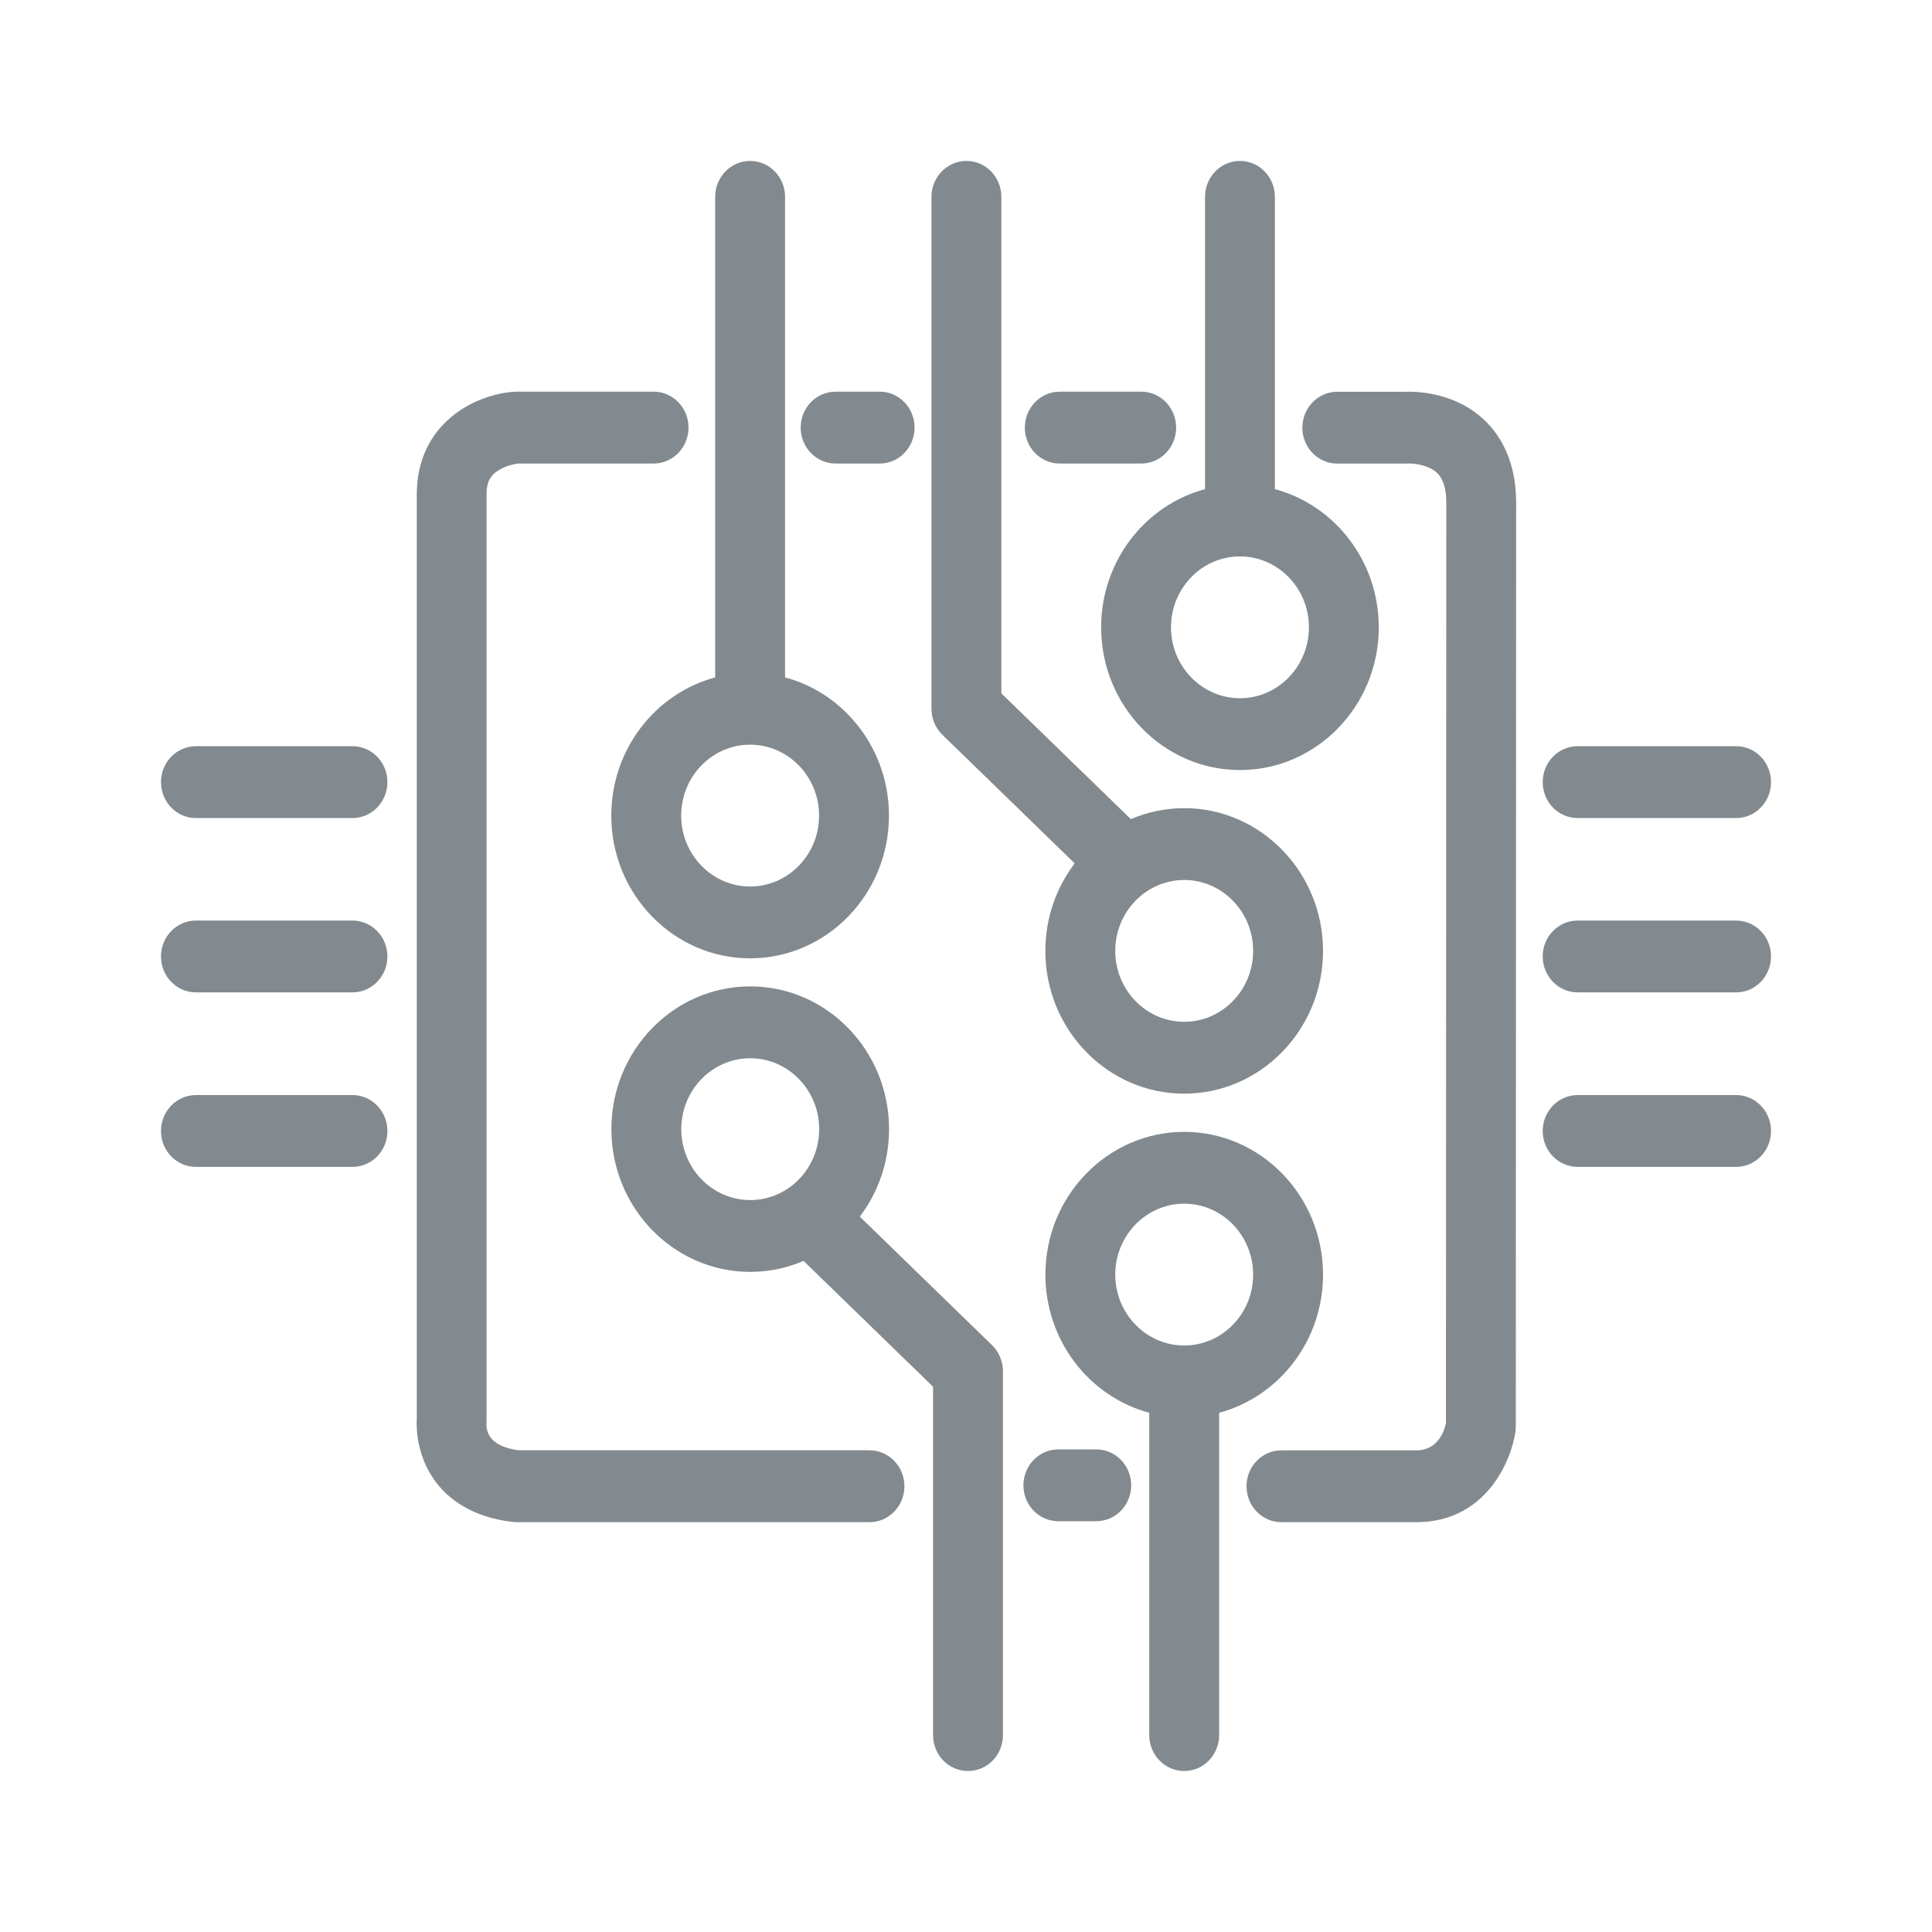 <svg width="40" height="40" viewBox="0 0 40 40" fill="none" xmlns="http://www.w3.org/2000/svg">
<g id="semiconductor">
<path id="Vector" d="M22.25 17.875C21.87 18.376 21.643 19.004 21.643 19.688C21.643 21.318 22.933 22.643 24.517 22.643C26.102 22.643 27.392 21.317 27.392 19.688C27.392 18.059 26.102 16.732 24.517 16.732C24.126 16.732 23.752 16.814 23.412 16.96C23.404 16.952 23.398 16.944 23.389 16.936L20.732 14.355V4.076C20.732 3.665 20.408 3.332 20.009 3.332C19.609 3.332 19.285 3.665 19.285 4.076V14.673C19.285 14.878 19.367 15.073 19.512 15.214L22.25 17.875ZM24.517 18.219C25.305 18.219 25.945 18.878 25.945 19.687C25.945 20.497 25.305 21.155 24.517 21.155C23.73 21.155 23.09 20.497 23.09 19.687C23.09 18.878 23.73 18.219 24.517 18.219Z" fill="#828A8F"/>
<path id="Vector_2" d="M32.664 16.937H35.944C36.344 16.937 36.667 16.604 36.667 16.193C36.667 15.782 36.344 15.449 35.944 15.449H32.664C32.264 15.449 31.94 15.782 31.94 16.193C31.94 16.604 32.264 16.937 32.664 16.937Z" fill="#828A8F"/>
<path id="Vector_3" d="M35.944 19.059H32.664C32.264 19.059 31.94 19.391 31.94 19.802C31.94 20.213 32.264 20.546 32.664 20.546H35.944C36.344 20.546 36.667 20.213 36.667 19.802C36.667 19.391 36.344 19.059 35.944 19.059Z" fill="#828A8F"/>
<path id="Vector_4" d="M35.944 22.672H32.664C32.264 22.672 31.94 23.005 31.94 23.416C31.94 23.827 32.264 24.159 32.664 24.159H35.944C36.344 24.159 36.667 23.827 36.667 23.416C36.667 23.005 36.344 22.672 35.944 22.672Z" fill="#828A8F"/>
<path id="Vector_5" d="M7.298 15.449H4.056C3.657 15.449 3.333 15.782 3.333 16.193C3.333 16.604 3.657 16.937 4.056 16.937H7.298C7.697 16.937 8.021 16.604 8.021 16.193C8.021 15.782 7.697 15.449 7.298 15.449Z" fill="#828A8F"/>
<path id="Vector_6" d="M7.298 19.059H4.056C3.657 19.059 3.333 19.391 3.333 19.802C3.333 20.213 3.657 20.546 4.056 20.546H7.298C7.697 20.546 8.021 20.213 8.021 19.802C8.021 19.391 7.697 19.059 7.298 19.059Z" fill="#828A8F"/>
<path id="Vector_7" d="M7.298 22.672H4.056C3.657 22.672 3.333 23.005 3.333 23.416C3.333 23.827 3.657 24.159 4.056 24.159H7.298C7.697 24.159 8.021 23.827 8.021 23.416C8.021 23.005 7.697 22.672 7.298 22.672Z" fill="#828A8F"/>
<path id="Vector_8" d="M12.656 16.886C12.656 18.516 13.946 19.841 15.53 19.841C17.115 19.841 18.405 18.515 18.405 16.886C18.405 15.513 17.49 14.355 16.254 14.025V4.076C16.254 3.665 15.93 3.332 15.53 3.332C15.131 3.332 14.807 3.665 14.807 4.076V14.025C13.572 14.355 12.656 15.513 12.656 16.886ZM15.53 15.418C16.318 15.418 16.958 16.076 16.958 16.886C16.958 17.695 16.318 18.354 15.53 18.354C14.743 18.354 14.103 17.695 14.103 16.886C14.103 16.076 14.743 15.418 15.53 15.418Z" fill="#828A8F"/>
<path id="Vector_9" d="M22.798 12.988C22.798 14.618 24.088 15.943 25.672 15.943C27.257 15.943 28.546 14.617 28.546 12.988C28.546 11.614 27.631 10.457 26.395 10.127V4.076C26.395 3.665 26.072 3.332 25.672 3.332C25.272 3.332 24.949 3.665 24.949 4.076V10.127C23.713 10.457 22.798 11.614 22.798 12.988ZM25.672 11.52C26.459 11.52 27.1 12.178 27.1 12.988C27.1 13.797 26.459 14.456 25.672 14.456C24.885 14.456 24.244 13.797 24.244 12.988C24.244 12.178 24.885 11.52 25.672 11.52Z" fill="#828A8F"/>
<path id="Vector_10" d="M17.8 25.191C18.18 24.689 18.407 24.061 18.407 23.377C18.407 21.747 17.117 20.422 15.533 20.422C13.948 20.422 12.658 21.748 12.658 23.377C12.658 25.007 13.948 26.333 15.533 26.333C15.924 26.333 16.298 26.251 16.638 26.105C16.646 26.113 16.652 26.122 16.661 26.129L19.318 28.711V35.924C19.318 36.335 19.642 36.667 20.041 36.667C20.441 36.667 20.765 36.335 20.765 35.924V28.39C20.765 28.185 20.683 27.989 20.538 27.849L17.8 25.188V25.191ZM15.533 24.846C14.745 24.846 14.105 24.188 14.105 23.378C14.105 22.569 14.745 21.91 15.533 21.91C16.32 21.91 16.96 22.569 16.96 23.378C16.96 24.188 16.32 24.846 15.533 24.846Z" fill="#828A8F"/>
<path id="Vector_11" d="M27.392 26.389C27.392 24.759 26.102 23.434 24.518 23.434C22.933 23.434 21.644 24.76 21.644 26.389C21.644 27.762 22.559 28.919 23.794 29.25V35.923C23.794 36.334 24.118 36.667 24.518 36.667C24.918 36.667 25.241 36.334 25.241 35.923V29.25C26.477 28.919 27.392 27.762 27.392 26.389ZM24.518 27.857C23.731 27.857 23.09 27.199 23.09 26.389C23.09 25.58 23.731 24.921 24.518 24.921C25.305 24.921 25.945 25.58 25.945 26.389C25.945 27.199 25.305 27.857 24.518 27.857Z" fill="#828A8F"/>
<path id="Vector_12" d="M17.3 9.597H18.212C18.612 9.597 18.935 9.264 18.935 8.853C18.935 8.442 18.612 8.109 18.212 8.109H17.3C16.901 8.109 16.577 8.442 16.577 8.853C16.577 9.264 16.901 9.597 17.3 9.597Z" fill="#828A8F"/>
<path id="Vector_13" d="M21.941 9.597H23.628C24.027 9.597 24.351 9.264 24.351 8.853C24.351 8.442 24.027 8.109 23.628 8.109H21.941C21.541 8.109 21.218 8.442 21.218 8.853C21.218 9.264 21.541 9.597 21.941 9.597Z" fill="#828A8F"/>
<path id="Vector_14" d="M22.697 30.008H21.912C21.512 30.008 21.189 30.341 21.189 30.752C21.189 31.163 21.512 31.495 21.912 31.495H22.697C23.096 31.495 23.42 31.163 23.42 30.752C23.42 30.341 23.096 30.008 22.697 30.008Z" fill="#828A8F"/>
<path id="Vector_15" d="M18.001 30.026H10.736C10.175 29.952 10.062 29.683 10.071 29.465C10.076 29.431 10.074 29.427 10.074 29.389V10.233C10.074 9.984 10.149 9.837 10.335 9.728C10.496 9.632 10.675 9.603 10.728 9.597H13.532C13.932 9.597 14.255 9.264 14.255 8.853C14.255 8.442 13.932 8.109 13.532 8.109H10.694C10.68 8.109 10.666 8.109 10.652 8.111C9.839 8.159 8.629 8.765 8.629 10.234V29.364C8.617 29.56 8.623 30.168 9.041 30.707C9.284 31.02 9.756 31.413 10.616 31.51C10.642 31.513 10.668 31.515 10.695 31.515H18.002C18.401 31.515 18.725 31.182 18.725 30.771C18.725 30.36 18.401 30.027 18.002 30.027L18.001 30.026Z" fill="#828A8F"/>
<path id="Vector_16" d="M30.742 8.707C30.117 8.105 29.286 8.103 29.095 8.111H27.688C27.288 8.111 26.964 8.444 26.964 8.855C26.964 9.266 27.288 9.598 27.688 9.598H29.113C29.134 9.598 29.139 9.598 29.158 9.597C29.27 9.594 29.581 9.622 29.759 9.797C29.881 9.918 29.944 10.121 29.944 10.4L29.937 29.464C29.907 29.608 29.781 30.028 29.324 30.028H26.531C26.131 30.028 25.808 30.36 25.808 30.771C25.808 31.183 26.131 31.515 26.531 31.515H29.324C30.737 31.515 31.284 30.285 31.376 29.636C31.381 29.6 31.383 29.564 31.383 29.529L31.39 10.4C31.39 9.515 31.038 8.99 30.743 8.707H30.742Z" fill="#828A8F"/>
</g>
</svg>
